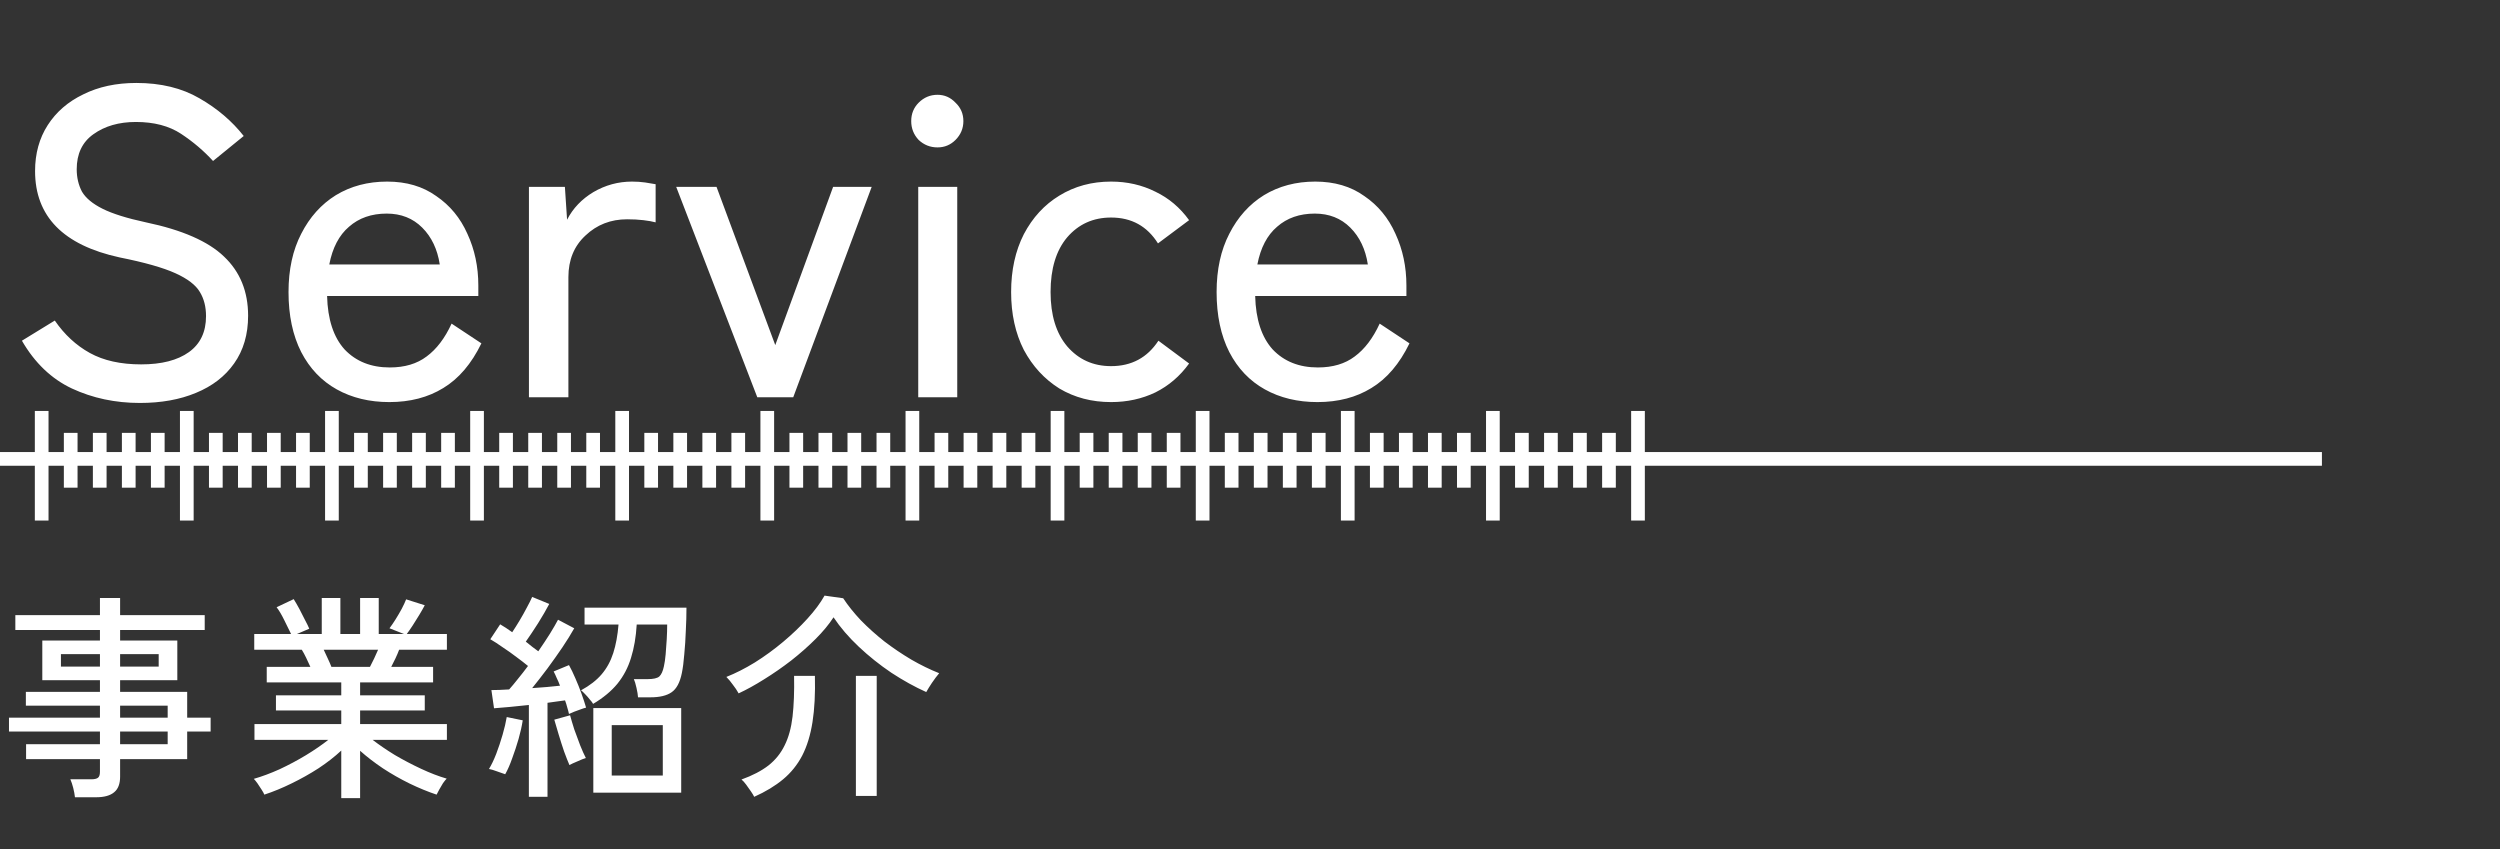 <?xml version="1.0" encoding="UTF-8"?>
<svg xmlns="http://www.w3.org/2000/svg" width="365" height="124" viewBox="0 0 365 124" fill="none">
  <rect x="0" y="0" width="365" height="124" fill="#333333" stroke="none"/>
  <path d="M20.416 58.832C16.832 58.832 13.525 58.128 10.496 56.72C7.509 55.312 5.077 52.987 3.2 49.744L8 46.8C9.408 48.848 11.115 50.427 13.12 51.536C15.125 52.645 17.621 53.2 20.608 53.2C23.595 53.2 25.92 52.603 27.584 51.408C29.248 50.213 30.08 48.464 30.08 46.16C30.08 44.795 29.781 43.621 29.184 42.64C28.587 41.616 27.392 40.699 25.6 39.888C23.808 39.077 21.099 38.309 17.472 37.584C9.237 35.792 5.12 31.589 5.12 24.976C5.12 22.416 5.739 20.176 6.976 18.256C8.213 16.336 9.941 14.843 12.16 13.776C14.379 12.667 16.96 12.112 19.904 12.112C23.488 12.112 26.56 12.859 29.12 14.352C31.723 15.845 33.877 17.68 35.584 19.856L31.104 23.504C29.739 22.011 28.181 20.688 26.432 19.536C24.683 18.384 22.485 17.808 19.84 17.808C17.365 17.808 15.296 18.405 13.632 19.6C12.011 20.752 11.2 22.459 11.2 24.72C11.2 25.915 11.456 27.003 11.968 27.984C12.523 28.923 13.525 29.755 14.976 30.48C16.427 31.205 18.539 31.867 21.312 32.464C26.603 33.573 30.4 35.237 32.704 37.456C35.051 39.675 36.224 42.555 36.224 46.096C36.224 48.827 35.541 51.152 34.176 53.072C32.853 54.949 30.997 56.379 28.608 57.36C26.261 58.341 23.531 58.832 20.416 58.832ZM56.844 58.704C53.943 58.704 51.383 58.085 49.164 56.848C46.945 55.611 45.217 53.797 43.98 51.408C42.743 48.976 42.124 46.053 42.124 42.64C42.124 39.355 42.743 36.517 43.98 34.128C45.217 31.696 46.903 29.819 49.036 28.496C51.212 27.173 53.708 26.512 56.524 26.512C59.34 26.512 61.729 27.216 63.692 28.624C65.697 29.989 67.212 31.824 68.236 34.128C69.303 36.432 69.836 38.949 69.836 41.68V43.216H47.756C47.841 46.629 48.695 49.232 50.316 51.024C51.98 52.773 54.177 53.648 56.908 53.648C59.084 53.648 60.876 53.115 62.284 52.048C63.735 50.981 64.951 49.381 65.932 47.248L70.284 50.128C68.833 53.115 66.977 55.291 64.716 56.656C62.497 58.021 59.873 58.704 56.844 58.704ZM48.076 38.608H64.204C63.863 36.389 63.009 34.597 61.644 33.232C60.279 31.867 58.551 31.184 56.46 31.184C54.241 31.184 52.407 31.824 50.956 33.104C49.505 34.341 48.545 36.176 48.076 38.608ZM77.225 58V27.28H82.474L82.793 32.08C83.647 30.416 84.927 29.072 86.633 28.048C88.383 27.024 90.26 26.512 92.266 26.512C92.948 26.512 93.588 26.555 94.186 26.64C94.783 26.725 95.295 26.811 95.722 26.896V32.464C95.252 32.336 94.655 32.229 93.93 32.144C93.204 32.059 92.415 32.016 91.561 32.016C89.172 32.016 87.145 32.805 85.481 34.384C83.817 35.92 82.986 37.947 82.986 40.464V58H77.225ZM110.564 58L98.724 27.28H104.612L113.188 50.384L121.636 27.28H127.268L115.812 58H110.564ZM134.062 58V27.28H139.758V58H134.062ZM136.878 21.52C135.811 21.52 134.894 21.157 134.126 20.432C133.401 19.664 133.038 18.747 133.038 17.68C133.038 16.613 133.401 15.717 134.126 14.992C134.894 14.224 135.811 13.84 136.878 13.84C137.902 13.84 138.777 14.224 139.502 14.992C140.27 15.717 140.654 16.613 140.654 17.68C140.654 18.747 140.27 19.664 139.502 20.432C138.777 21.157 137.902 21.52 136.878 21.52ZM162.216 58.704C159.4 58.704 156.883 58.043 154.664 56.72C152.488 55.355 150.76 53.477 149.48 51.088C148.243 48.656 147.624 45.84 147.624 42.64C147.624 39.44 148.243 36.624 149.48 34.192C150.76 31.76 152.488 29.883 154.664 28.56C156.883 27.195 159.4 26.512 162.216 26.512C164.563 26.512 166.717 27.003 168.68 27.984C170.643 28.923 172.285 30.309 173.608 32.144L169.064 35.536C167.485 33.019 165.203 31.76 162.216 31.76C159.613 31.76 157.48 32.72 155.816 34.64C154.195 36.56 153.384 39.227 153.384 42.64C153.384 46.011 154.195 48.656 155.816 50.576C157.48 52.496 159.613 53.456 162.216 53.456C165.203 53.456 167.507 52.219 169.128 49.744L173.608 53.072C172.285 54.907 170.643 56.315 168.68 57.296C166.717 58.235 164.563 58.704 162.216 58.704ZM192.344 58.704C189.443 58.704 186.883 58.085 184.664 56.848C182.445 55.611 180.717 53.797 179.48 51.408C178.243 48.976 177.624 46.053 177.624 42.64C177.624 39.355 178.243 36.517 179.48 34.128C180.717 31.696 182.403 29.819 184.536 28.496C186.712 27.173 189.208 26.512 192.024 26.512C194.84 26.512 197.229 27.216 199.192 28.624C201.197 29.989 202.712 31.824 203.736 34.128C204.803 36.432 205.336 38.949 205.336 41.68V43.216H183.256C183.341 46.629 184.195 49.232 185.816 51.024C187.48 52.773 189.677 53.648 192.408 53.648C194.584 53.648 196.376 53.115 197.784 52.048C199.235 50.981 200.451 49.381 201.432 47.248L205.784 50.128C204.333 53.115 202.477 55.291 200.216 56.656C197.997 58.021 195.373 58.704 192.344 58.704ZM183.576 38.608H199.704C199.363 36.389 198.509 34.597 197.144 33.232C195.779 31.867 194.051 31.184 191.96 31.184C189.741 31.184 187.907 31.824 186.456 33.104C185.005 34.341 184.045 36.176 183.576 38.608Z" fill="white"></path>
  <line y1="67" x2="339" y2="67" stroke="white" stroke-width="2"></line>
  <line x1="112.022" y1="60" x2="112.022" y2="76" stroke="white" stroke-width="2"></line>
  <line x1="116.26" y1="63.2" x2="116.26" y2="71.2" stroke="white" stroke-width="2"></line>
  <line x1="120.498" y1="63.2" x2="120.498" y2="71.2" stroke="white" stroke-width="2"></line>
  <line x1="124.735" y1="63.2" x2="124.735" y2="71.2" stroke="white" stroke-width="2"></line>
  <line x1="128.973" y1="63.2" x2="128.973" y2="71.2" stroke="white" stroke-width="2"></line>
  <line x1="90.835" y1="60" x2="90.835" y2="76" stroke="white" stroke-width="2"></line>
  <line x1="95.072" y1="63.2" x2="95.072" y2="71.2" stroke="white" stroke-width="2"></line>
  <line x1="99.31" y1="63.2" x2="99.31" y2="71.2" stroke="white" stroke-width="2"></line>
  <line x1="103.547" y1="63.2" x2="103.547" y2="71.2" stroke="white" stroke-width="2"></line>
  <line x1="107.785" y1="63.2" x2="107.785" y2="71.2" stroke="white" stroke-width="2"></line>
  <line x1="69.647" y1="60" x2="69.647" y2="76" stroke="white" stroke-width="2"></line>
  <line x1="73.885" y1="63.2" x2="73.885" y2="71.2" stroke="white" stroke-width="2"></line>
  <line x1="78.123" y1="63.2" x2="78.123" y2="71.2" stroke="white" stroke-width="2"></line>
  <line x1="82.36" y1="63.2" x2="82.36" y2="71.2" stroke="white" stroke-width="2"></line>
  <line x1="86.598" y1="63.2" x2="86.598" y2="71.2" stroke="white" stroke-width="2"></line>
  <line x1="48.46" y1="60" x2="48.46" y2="76" stroke="white" stroke-width="2"></line>
  <line x1="52.697" y1="63.2" x2="52.697" y2="71.2" stroke="white" stroke-width="2"></line>
  <line x1="56.935" y1="63.2" x2="56.935" y2="71.2" stroke="white" stroke-width="2"></line>
  <line x1="61.172" y1="63.2" x2="61.172" y2="71.2" stroke="white" stroke-width="2"></line>
  <line x1="65.41" y1="63.2" x2="65.41" y2="71.2" stroke="white" stroke-width="2"></line>
  <line x1="27.273" y1="60" x2="27.273" y2="76" stroke="white" stroke-width="2"></line>
  <line x1="31.51" y1="63.2" x2="31.51" y2="71.2" stroke="white" stroke-width="2"></line>
  <line x1="35.748" y1="63.2" x2="35.748" y2="71.2" stroke="white" stroke-width="2"></line>
  <line x1="39.985" y1="63.2" x2="39.985" y2="71.2" stroke="white" stroke-width="2"></line>
  <line x1="44.223" y1="63.2" x2="44.223" y2="71.2" stroke="white" stroke-width="2"></line>
  <line x1="6.085" y1="60" x2="6.085" y2="76" stroke="white" stroke-width="2"></line>
  <line x1="10.322" y1="63.2" x2="10.322" y2="71.2" stroke="white" stroke-width="2"></line>
  <line x1="14.56" y1="63.2" x2="14.56" y2="71.2" stroke="white" stroke-width="2"></line>
  <line x1="18.797" y1="63.2" x2="18.797" y2="71.2" stroke="white" stroke-width="2"></line>
  <line x1="23.035" y1="63.2" x2="23.035" y2="71.2" stroke="white" stroke-width="2"></line>
  <line x1="133.21" y1="60" x2="133.21" y2="76" stroke="white" stroke-width="2"></line>
  <line x1="137.447" y1="63.2" x2="137.447" y2="71.2" stroke="white" stroke-width="2"></line>
  <line x1="141.685" y1="63.2" x2="141.685" y2="71.2" stroke="white" stroke-width="2"></line>
  <line x1="145.922" y1="63.2" x2="145.922" y2="71.2" stroke="white" stroke-width="2"></line>
  <line x1="150.16" y1="63.2" x2="150.16" y2="71.2" stroke="white" stroke-width="2"></line>
  <line x1="154.397" y1="60" x2="154.397" y2="76" stroke="white" stroke-width="2"></line>
  <line x1="158.635" y1="63.2" x2="158.635" y2="71.2" stroke="white" stroke-width="2"></line>
  <line x1="162.873" y1="63.2" x2="162.873" y2="71.2" stroke="white" stroke-width="2"></line>
  <line x1="167.11" y1="63.2" x2="167.11" y2="71.2" stroke="white" stroke-width="2"></line>
  <line x1="171.348" y1="63.2" x2="171.348" y2="71.2" stroke="white" stroke-width="2"></line>
  <line x1="175.585" y1="60" x2="175.585" y2="76" stroke="white" stroke-width="2"></line>
  <line x1="179.822" y1="63.2" x2="179.822" y2="71.2" stroke="white" stroke-width="2"></line>
  <line x1="184.06" y1="63.2" x2="184.06" y2="71.2" stroke="white" stroke-width="2"></line>
  <line x1="188.297" y1="63.2" x2="188.297" y2="71.2" stroke="white" stroke-width="2"></line>
  <line x1="192.535" y1="63.2" x2="192.535" y2="71.2" stroke="white" stroke-width="2"></line>
  <line x1="196.772" y1="60" x2="196.772" y2="76" stroke="white" stroke-width="2"></line>
  <line x1="201.01" y1="63.2" x2="201.01" y2="71.2" stroke="white" stroke-width="2"></line>
  <line x1="205.248" y1="63.2" x2="205.248" y2="71.2" stroke="white" stroke-width="2"></line>
  <line x1="209.485" y1="63.2" x2="209.485" y2="71.2" stroke="white" stroke-width="2"></line>
  <line x1="213.723" y1="63.2" x2="213.723" y2="71.2" stroke="white" stroke-width="2"></line>
  <line x1="217.96" y1="60" x2="217.96" y2="76" stroke="white" stroke-width="2"></line>
  <line x1="239.147" y1="60" x2="239.147" y2="76" stroke="white" stroke-width="2"></line>
  <line x1="222.197" y1="63.2" x2="222.197" y2="71.2" stroke="white" stroke-width="2"></line>
  <line x1="226.435" y1="63.2" x2="226.435" y2="71.2" stroke="white" stroke-width="2"></line>
  <line x1="230.672" y1="63.2" x2="230.672" y2="71.2" stroke="white" stroke-width="2"></line>
  <line x1="234.91" y1="63.2" x2="234.91" y2="71.2" stroke="white" stroke-width="2"></line>
  <path d="M10.944 116.4C10.901 115.995 10.816 115.536 10.688 115.024C10.56 114.533 10.421 114.117 10.272 113.776H13.344C13.792 113.776 14.112 113.701 14.304 113.552C14.496 113.403 14.592 113.115 14.592 112.688V110.832H3.808V108.656H14.592V106.8H1.312V104.784H14.592V103.024H3.776V101.008H14.592V99.312H6.176V93.52H14.592V91.984H2.24V89.808H14.592V87.312H17.536V89.808H29.888V91.984H17.536V93.52H25.888V99.312H17.536V101.008H27.328V104.784H30.752V106.8H27.328V110.832H17.536V113.392C17.536 114.437 17.248 115.195 16.672 115.664C16.096 116.155 15.211 116.4 14.016 116.4H10.944ZM17.536 108.656H24.48V106.8H17.536V108.656ZM17.536 104.784H24.48V103.024H17.536V104.784ZM8.896 97.328H14.592V95.504H8.896V97.328ZM17.536 97.328H23.168V95.504H17.536V97.328ZM49.824 116.528V109.584C48.864 110.48 47.755 111.344 46.496 112.176C45.237 112.987 43.925 113.723 42.56 114.384C41.216 115.045 39.893 115.589 38.592 116.016C38.528 115.845 38.4 115.611 38.208 115.312C38.016 115.013 37.813 114.704 37.6 114.384C37.387 114.085 37.205 113.861 37.056 113.712C38.251 113.371 39.509 112.901 40.832 112.304C42.155 111.685 43.435 111.003 44.672 110.256C45.931 109.488 47.019 108.741 47.936 108.016H37.152V105.712H49.824V103.728H40.288V101.52H49.824V99.632H38.944V97.36H45.312C45.12 96.933 44.917 96.496 44.704 96.048C44.491 95.6 44.277 95.205 44.064 94.864H37.12V92.56H42.496C42.219 92.005 41.888 91.333 41.504 90.544C41.12 89.755 40.747 89.125 40.384 88.656L42.88 87.472C43.136 87.877 43.413 88.357 43.712 88.912C44.011 89.467 44.288 90.011 44.544 90.544C44.821 91.056 45.024 91.472 45.152 91.792L43.36 92.56H46.976V87.312H49.696V92.56H52.576V87.312H55.296V92.56H58.976L56.864 91.728C57.141 91.365 57.44 90.928 57.76 90.416C58.08 89.904 58.379 89.392 58.656 88.88C58.933 88.347 59.147 87.888 59.296 87.504L62.016 88.368C61.803 88.773 61.536 89.243 61.216 89.776C60.896 90.288 60.576 90.8 60.256 91.312C59.936 91.803 59.648 92.219 59.392 92.56H65.248V94.864H58.272C58.123 95.269 57.941 95.696 57.728 96.144C57.515 96.571 57.312 96.976 57.12 97.36H63.232V99.632H52.576V101.52H62.016V103.728H52.576V105.712H65.248V108.016H54.4C55.339 108.741 56.416 109.477 57.632 110.224C58.869 110.949 60.149 111.621 61.472 112.24C62.795 112.859 64.043 113.339 65.216 113.68C65.067 113.829 64.885 114.053 64.672 114.352C64.48 114.672 64.299 114.981 64.128 115.28C63.957 115.6 63.829 115.845 63.744 116.016C62.464 115.589 61.141 115.045 59.776 114.384C58.432 113.723 57.141 112.987 55.904 112.176C54.667 111.344 53.557 110.491 52.576 109.616V116.528H49.824ZM48.384 97.36H54.016C54.208 96.997 54.411 96.592 54.624 96.144C54.837 95.696 55.029 95.269 55.2 94.864H47.264C47.477 95.291 47.68 95.728 47.872 96.176C48.085 96.624 48.256 97.019 48.384 97.36ZM86.624 115.728V103.376H99.456V115.728H86.624ZM77.216 116.336V102.928C76.235 103.035 75.296 103.131 74.4 103.216C73.504 103.301 72.747 103.365 72.128 103.408L71.744 100.752C72.448 100.752 73.312 100.72 74.336 100.656C74.72 100.229 75.147 99.717 75.616 99.12C76.107 98.523 76.597 97.893 77.088 97.232C76.597 96.827 76.032 96.389 75.392 95.92C74.752 95.429 74.091 94.96 73.408 94.512C72.747 94.043 72.139 93.648 71.584 93.328L73.024 91.152C73.28 91.301 73.557 91.472 73.856 91.664C74.155 91.856 74.464 92.069 74.784 92.304C75.125 91.792 75.488 91.216 75.872 90.576C76.256 89.936 76.608 89.307 76.928 88.688C77.269 88.069 77.525 87.557 77.696 87.152L80.192 88.176C79.744 89.029 79.2 89.968 78.56 90.992C77.92 91.995 77.323 92.891 76.768 93.68C77.109 93.936 77.429 94.192 77.728 94.448C78.048 94.683 78.336 94.896 78.592 95.088C79.211 94.192 79.776 93.339 80.288 92.528C80.8 91.696 81.195 91.013 81.472 90.48L83.84 91.728C83.371 92.56 82.795 93.488 82.112 94.512C81.429 95.515 80.704 96.539 79.936 97.584C79.168 98.608 78.421 99.568 77.696 100.464C78.443 100.421 79.157 100.368 79.84 100.304C80.544 100.24 81.184 100.176 81.76 100.112C81.611 99.707 81.451 99.333 81.28 98.992C81.131 98.629 80.981 98.309 80.832 98.032L83.072 97.104C83.371 97.637 83.68 98.277 84 99.024C84.32 99.749 84.619 100.496 84.896 101.264C85.173 102.032 85.397 102.715 85.568 103.312C85.376 103.355 85.109 103.44 84.768 103.568C84.448 103.675 84.128 103.792 83.808 103.92C83.488 104.048 83.243 104.155 83.072 104.24C83.008 103.941 82.923 103.621 82.816 103.28C82.731 102.939 82.624 102.597 82.496 102.256C82.133 102.299 81.739 102.352 81.312 102.416C80.885 102.48 80.427 102.544 79.936 102.608V116.336H77.216ZM86.592 102.768C86.507 102.597 86.347 102.384 86.112 102.128C85.899 101.851 85.664 101.584 85.408 101.328C85.173 101.072 84.981 100.891 84.832 100.784C86.091 100.101 87.093 99.323 87.84 98.448C88.587 97.573 89.152 96.539 89.536 95.344C89.92 94.149 90.176 92.763 90.304 91.184H85.344V88.72H100.224C100.224 89.787 100.192 90.917 100.128 92.112C100.085 93.307 100.011 94.448 99.904 95.536C99.819 96.624 99.701 97.531 99.552 98.256C99.275 99.643 98.773 100.581 98.048 101.072C97.344 101.563 96.32 101.808 94.976 101.808H93.152C93.131 101.445 93.056 100.987 92.928 100.432C92.8 99.856 92.672 99.429 92.544 99.152H94.56C95.392 99.152 95.957 99.024 96.256 98.768C96.555 98.491 96.779 98 96.928 97.296C97.035 96.827 97.12 96.24 97.184 95.536C97.248 94.832 97.301 94.096 97.344 93.328C97.387 92.56 97.408 91.845 97.408 91.184H92.96C92.853 92.997 92.576 94.619 92.128 96.048C91.701 97.456 91.04 98.715 90.144 99.824C89.248 100.912 88.064 101.893 86.592 102.768ZM89.312 113.232H96.768V105.872H89.312V113.232ZM73.76 113.04C73.483 112.933 73.088 112.795 72.576 112.624C72.064 112.432 71.669 112.315 71.392 112.272C71.755 111.675 72.107 110.939 72.448 110.064C72.789 109.168 73.099 108.24 73.376 107.28C73.653 106.32 73.856 105.456 73.984 104.688L76.32 105.168C76.192 106 75.989 106.907 75.712 107.888C75.435 108.848 75.125 109.787 74.784 110.704C74.464 111.621 74.123 112.4 73.76 113.04ZM83.136 111.696C82.923 111.205 82.667 110.555 82.368 109.744C82.091 108.933 81.824 108.101 81.568 107.248C81.312 106.395 81.099 105.669 80.928 105.072L83.232 104.432C83.381 104.987 83.584 105.669 83.84 106.48C84.117 107.269 84.405 108.048 84.704 108.816C85.003 109.563 85.28 110.181 85.536 110.672C85.237 110.757 84.832 110.917 84.32 111.152C83.808 111.365 83.413 111.547 83.136 111.696ZM107.84 101.232C107.605 100.805 107.328 100.389 107.008 99.984C106.709 99.557 106.389 99.173 106.048 98.832C107.392 98.299 108.779 97.595 110.208 96.72C111.637 95.824 113.013 94.821 114.336 93.712C115.659 92.603 116.843 91.472 117.888 90.32C118.955 89.147 119.787 88.027 120.384 86.96L123.104 87.344C123.808 88.411 124.672 89.488 125.696 90.576C126.741 91.643 127.883 92.667 129.12 93.648C130.379 94.608 131.691 95.493 133.056 96.304C134.421 97.093 135.776 97.755 137.12 98.288C136.779 98.693 136.427 99.163 136.064 99.696C135.723 100.208 135.445 100.656 135.232 101.04C133.568 100.293 131.872 99.355 130.144 98.224C128.437 97.072 126.848 95.803 125.376 94.416C123.904 93.029 122.677 91.6 121.696 90.128C121.035 91.152 120.16 92.208 119.072 93.296C118.005 94.363 116.821 95.408 115.52 96.432C114.219 97.435 112.896 98.352 111.552 99.184C110.229 100.016 108.992 100.699 107.84 101.232ZM110.112 116.336C110.027 116.144 109.867 115.877 109.632 115.536C109.419 115.216 109.184 114.885 108.928 114.544C108.693 114.224 108.469 113.979 108.256 113.808C109.856 113.232 111.168 112.549 112.192 111.76C113.216 110.949 114.005 109.968 114.56 108.816C115.136 107.664 115.52 106.267 115.712 104.624C115.904 102.96 115.979 100.976 115.936 98.672H118.976C119.04 101.275 118.923 103.525 118.624 105.424C118.325 107.323 117.824 108.955 117.12 110.32C116.416 111.664 115.488 112.816 114.336 113.776C113.184 114.736 111.776 115.589 110.112 116.336ZM124.96 116.208V98.672H128V116.208H124.96Z" fill="white"></path>
</svg>
